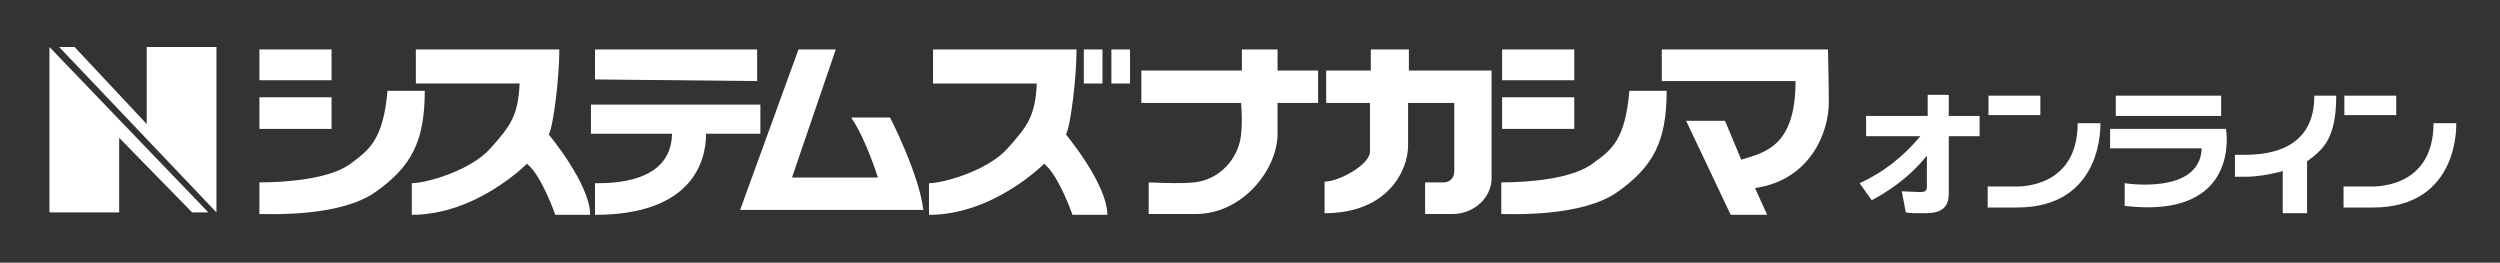 <?xml version="1.0" encoding="utf-8"?>
<!-- Generator: Adobe Illustrator 27.2.0, SVG Export Plug-In . SVG Version: 6.00 Build 0)  -->
<svg version="1.1" id="レイヤー_1" xmlns="http://www.w3.org/2000/svg" xmlns:xlink="http://www.w3.org/1999/xlink" x="0px"
	 y="0px" viewBox="0 0 308.4 32.4" style="enable-background:new 0 0 308.4 32.4;" xml:space="preserve">
<rect x="0" y="0" width="308.4" height="32.4" fill="#333333" stroke="none"/>
<style type="text/css">
	.st0{fill-rule:evenodd;clip-rule:evenodd;fill:#FFFFFF;}
	.st1{fill:#FFFFFF;}
</style>
<g>
	<polygon class="st0" points="6.1,5.8 6.1,26.2 14.7,26.2 14.7,17 23.7,26.2 25.7,26.2 	"/>
	<polygon class="st0" points="7.3,5.8 9.2,5.8 18.1,15.3 18.1,5.8 26.7,5.8 26.7,26.2 	"/>
	<rect x="32" y="6.1" class="st0" width="8.9" height="3.8"/>
	<rect x="32" y="12" class="st0" width="8.9" height="3.9"/>
	<path class="st0" d="M47.8,11.2h4.6c0,6.3-1.7,9.4-6.1,12.5c-4.4,3.1-13.1,2.7-14.3,2.7v-3.9c3.2,0,9-0.4,11.5-2.5
		C45.5,18.5,47.3,17.2,47.8,11.2z"/>
	<rect x="185.3" y="6.1" class="st0" width="8.9" height="3.8"/>
	<rect x="185.3" y="12" class="st0" width="8.9" height="3.9"/>
	<path class="st0" d="M201,11.2h4.6c0,6.3-1.7,9.4-6.1,12.5c-4.4,3.1-13.1,2.7-14.3,2.7v-3.9c3.2,0,9-0.4,11.5-2.5
		C198.8,18.5,200.5,17.2,201,11.2z"/>
	<path class="st0" d="M51.3,6.1H69c0,3.4-0.7,9.3-1.3,10.5c0,0,5.1,6.1,5.1,9.9h-4.3c0,0-1.7-4.9-3.5-6.3c0,0-6.2,6.3-14.2,6.3v-3.9
		c1.7,0,7.2-1.5,9.7-4.3c2.5-2.8,3.4-4,3.6-8H51.3V6.1z"/>
	<path class="st0" d="M115.1,6.1h17.7c0,3.4-0.7,9.3-1.3,10.5c0,0,5.1,6.1,5.1,9.9h-4.3c0,0-1.7-4.9-3.5-6.3c0,0-6.2,6.3-14.2,6.3
		v-3.9c1.7,0,7.2-1.5,9.7-4.3c2.5-2.8,3.4-4,3.6-8h-12.8V6.1z"/>
	<polygon class="st0" points="73.4,6.1 93.4,6.1 93.4,10 73.4,9.8 	"/>
	<path class="st0" d="M72.9,12.9h20.9v3.6h-6.7c0,3.6-1.9,10-13.7,10v-3.9c1.9,0,9.4,0.1,9.5-6.1h-10V12.9z"/>
	<path class="st0" d="M98.5,6.1h4.6l-5.4,15.8h10.6c0,0-1.5-4.8-3.3-7.4h4.8c0,0,3.6,7,4.1,11.4H91.3L98.5,6.1z"/>
	<rect x="133.7" y="6.1" class="st0" width="2.3" height="4.2"/>
	<rect x="137.1" y="6.1" class="st0" width="2.3" height="4.2"/>
	<path class="st0" d="M140.9,8.7h12.3V6.1h4.4v2.6h5v4h-5c0,0,0,3.3,0,3.8c0,4.4-4.3,9.9-10.1,9.9c-4.7,0-5.8,0-5.8,0v-3.9
		c0,0,4.2,0.2,5.6,0c3.1-0.3,5.5-2.9,5.8-5.9c0.2-1.8,0-3.9,0-3.9h-12.3V8.7z"/>
	<path class="st0" d="M163.7,8.7h5.4V6.1h4.7v2.6h10.2V22c0,2.4-2.2,4.4-4.8,4.4h-3.4v-3.9l2.3,0c0.8,0,1.3-0.6,1.3-1.4v-8.4h-5.7
		c0,0,0,4,0,5.3c0,2.9-2.4,8.3-10.3,8.3v-3.9c1.8,0,5.6-2.1,5.6-3.7s0-6,0-6h-5.4V8.7z"/>
	<path class="st0" d="M204.9,6.1h20.6c0,0,0.1,4.2,0.1,6.6c0,3.5-2.2,9.5-9.1,10.5l1.5,3.3h-4.5l-5.5-11.6h4.8l2,4.8
		c2.9-0.9,6.7-1.6,6.7-9.7h-16.5V6.1z"/>
</g>
<path class="st1" d="M276.9,19.1h-1.2v2.7h1.6c0.7,0,2.6-0.2,4.3-0.7v5.2h3v-6.4c1.9-1.4,3.6-2.7,3.6-8.1h-2.7
	C285.5,16.5,282.7,19.1,276.9,19.1"/>
<g>
	<path class="st1" d="M245.2,25.7l0-2.7h3.2c0,0,7.9,0.6,7.9-7.8h2.8c0,0,0.5,10.4-10.3,10.4H245.2z"/>
	<rect x="245.3" y="11.8" class="st1" width="6.4" height="2.4"/>
</g>
<g>
	<path class="st1" d="M289.1,25.7l0-2.7h3.2c0,0,7.9,0.6,7.9-7.8h2.8c0,0,0.5,10.4-10.3,10.4H289.1z"/>
	<rect x="289.2" y="11.8" class="st1" width="6.4" height="2.4"/>
</g>
<g>
	<rect x="261" y="11.8" class="st1" width="13" height="2.5"/>
	<path class="st1" d="M274.6,15.9h-0.9h-0.3h-13.1v2.4h11.3c-0.2,5.8-9.5,4.3-9.5,4.3v2.8C276.6,27.1,274.6,15.9,274.6,15.9z"/>
</g>
<g>
	<path class="st1" d="M229.4,22.6c2.9-1.3,5.4-3.3,7.5-5.8h-6.7v-2.5h7.6v-2.6h2.6v2.6h3.8v2.5h-3.8l0,7.1c0,2.4-1.9,2.4-3.3,2.4
		c-0.8,0-1.5,0-2-0.1l-0.5-2.6c0.5,0,1.9,0.1,2.3,0.1c0.4,0,0.8-0.1,0.8-0.6l0-3.9c-2.4,3-5.3,4.7-6.8,5.5L229.4,22.6z"/>
</g>
</svg>
